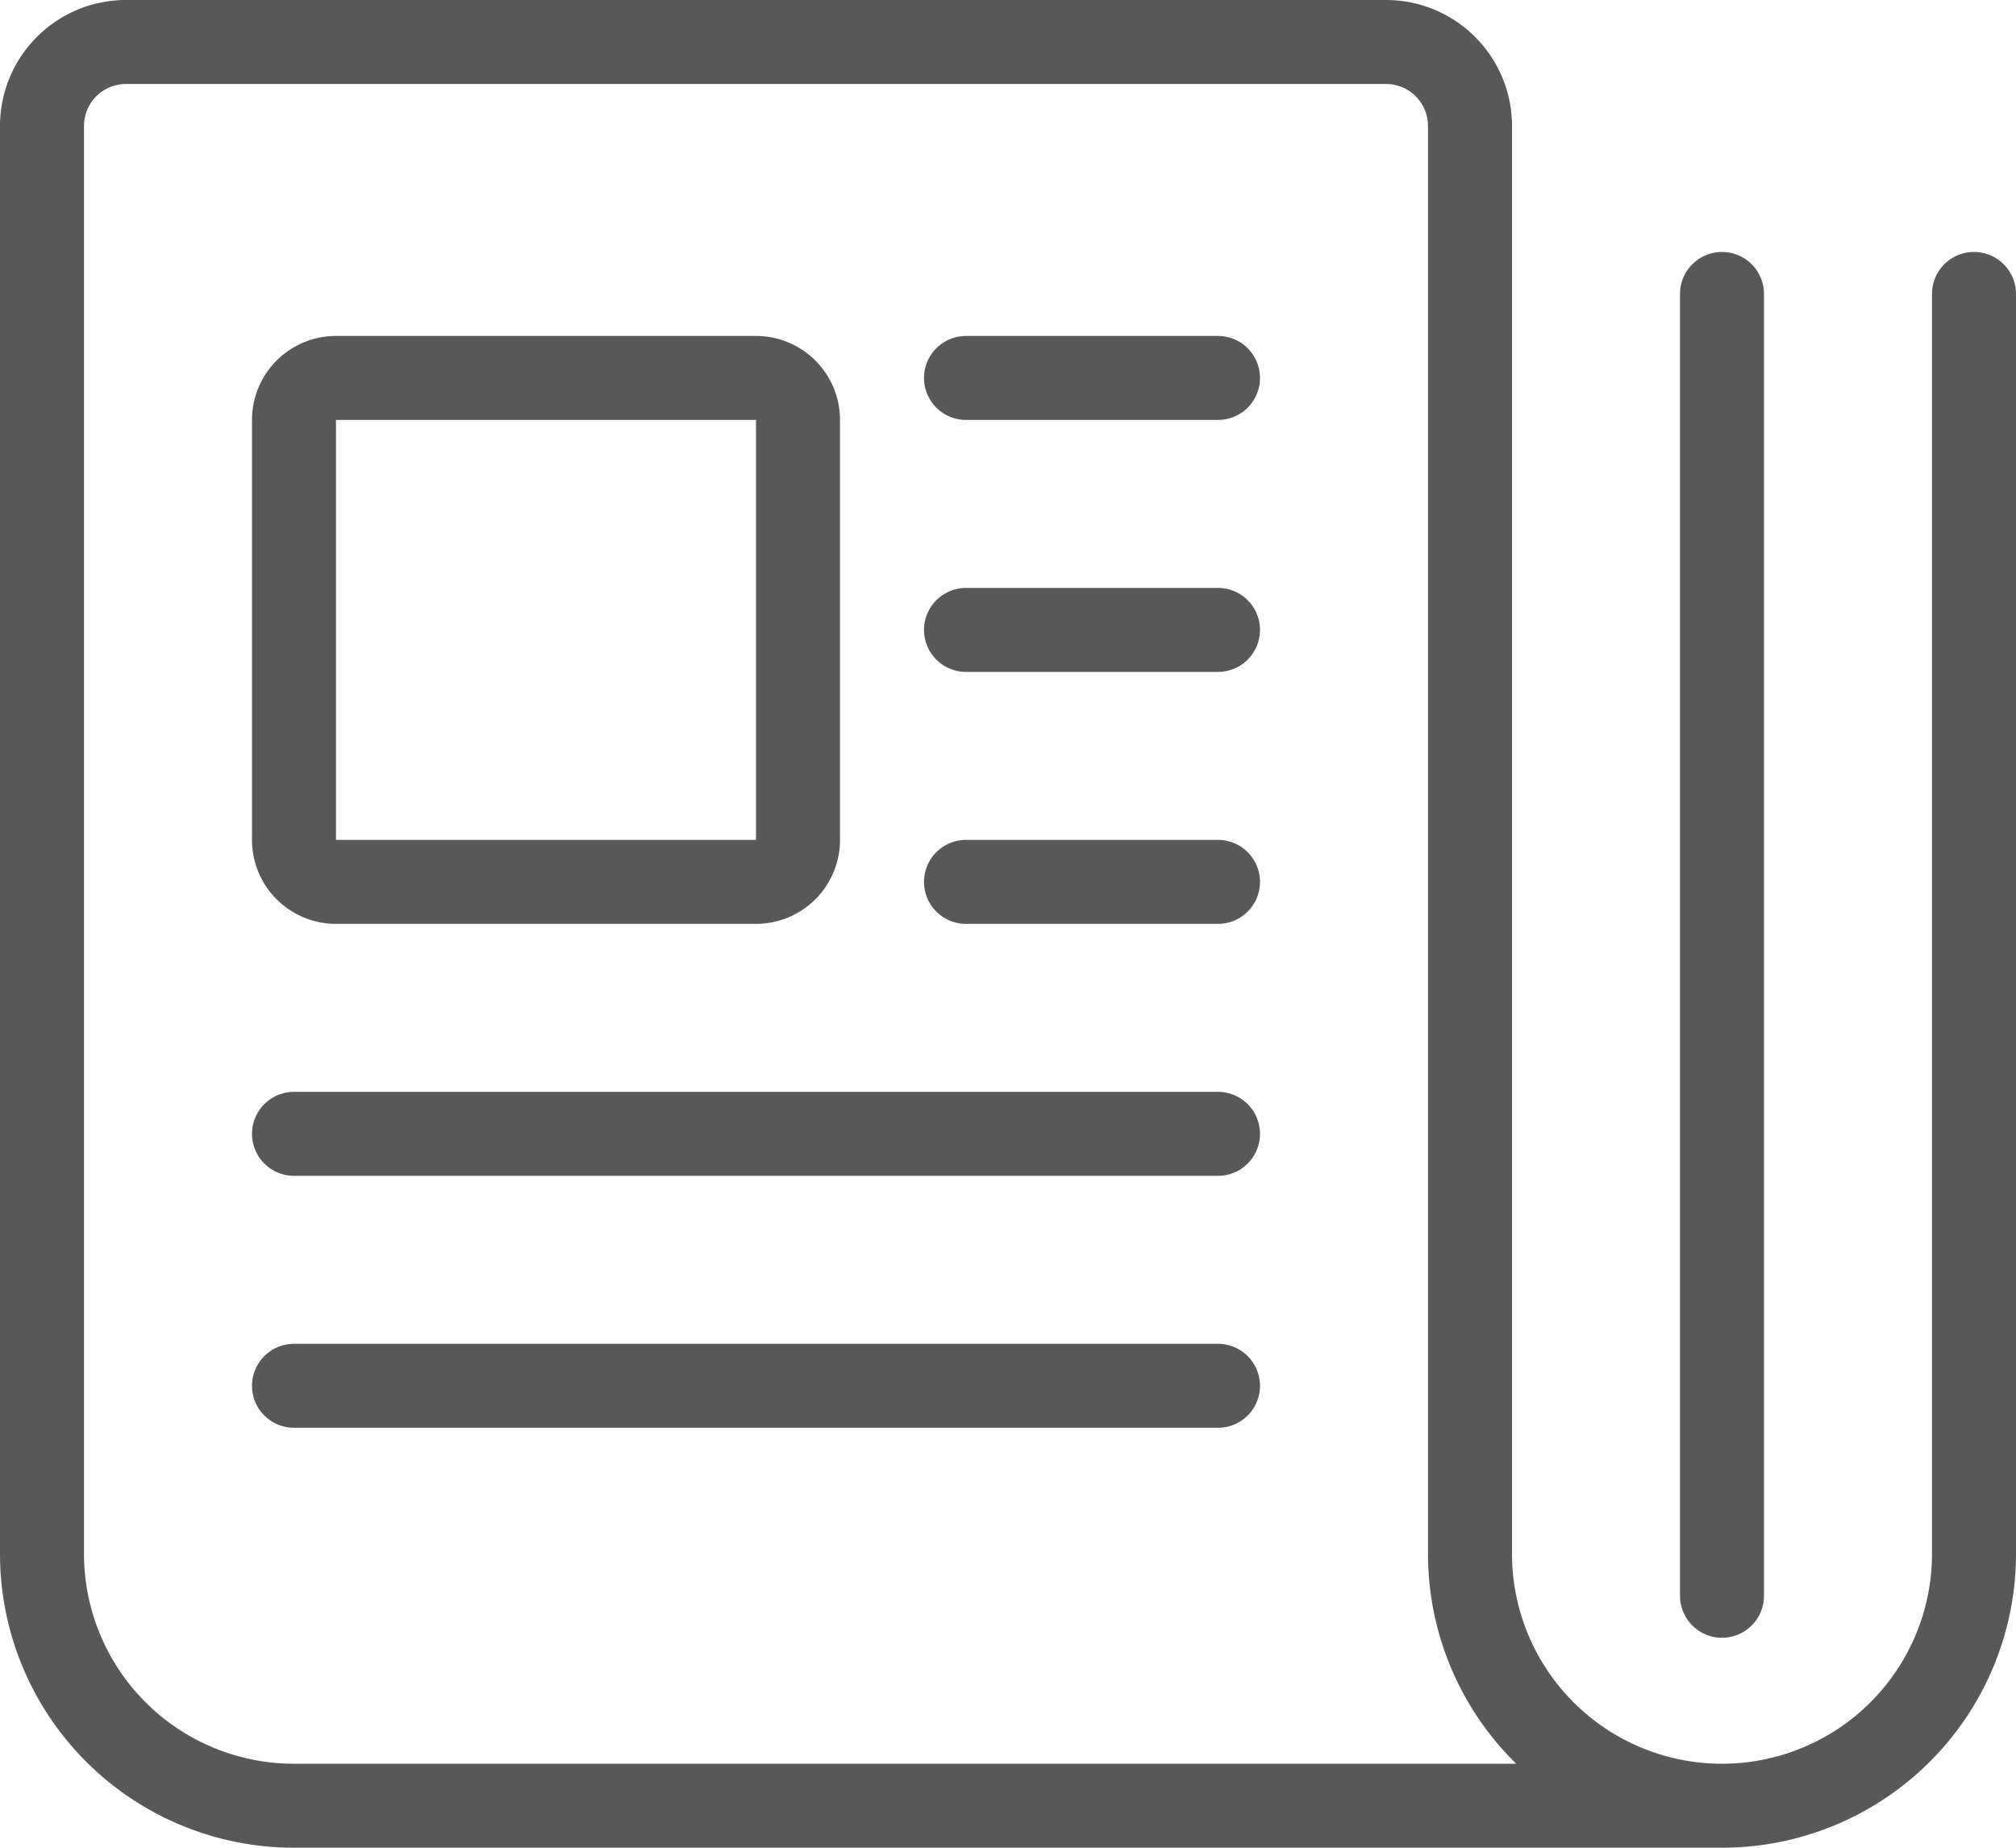 <svg xmlns="http://www.w3.org/2000/svg" viewBox="0 0 24 22"><defs><style>.cls-1{fill:none;stroke:#585858;stroke-linecap:round;stroke-linejoin:round;}</style></defs><title>nws</title><g id="Layer_2" data-name="Layer 2"><g id="TOI"><g id="nws"><path id="Shape_676" data-name="Shape 676" class="cls-1" d="M9.5,10a.5.5,0,0,1-.5.5H4a.5.5,0,0,1-.5-.5V5A.5.5,0,0,1,4,4.5H9a.5.5,0,0,1,.5.5Z"/><path id="Shape_677" data-name="Shape 677" class="cls-1" d="M11.5,4.5h3"/><path id="Shape_678" data-name="Shape 678" class="cls-1" d="M11.5,7.5h3"/><path id="Shape_679" data-name="Shape 679" class="cls-1" d="M11.5,10.5h3"/><path id="Shape_680" data-name="Shape 680" class="cls-1" d="M3.5,13.5h11"/><path id="Shape_681" data-name="Shape 681" class="cls-1" d="M3.5,16.5h11"/><path id="Shape_682" data-name="Shape 682" class="cls-1" d="M20.5,21.5H3.5a3,3,0,0,1-3-3V1.5a1,1,0,0,1,1-1h15a1,1,0,0,1,1,1v17a3,3,0,0,0,6,0V3.5"/><path id="Shape_683" data-name="Shape 683" class="cls-1" d="M20.5,3.5V19"/></g></g></g></svg>